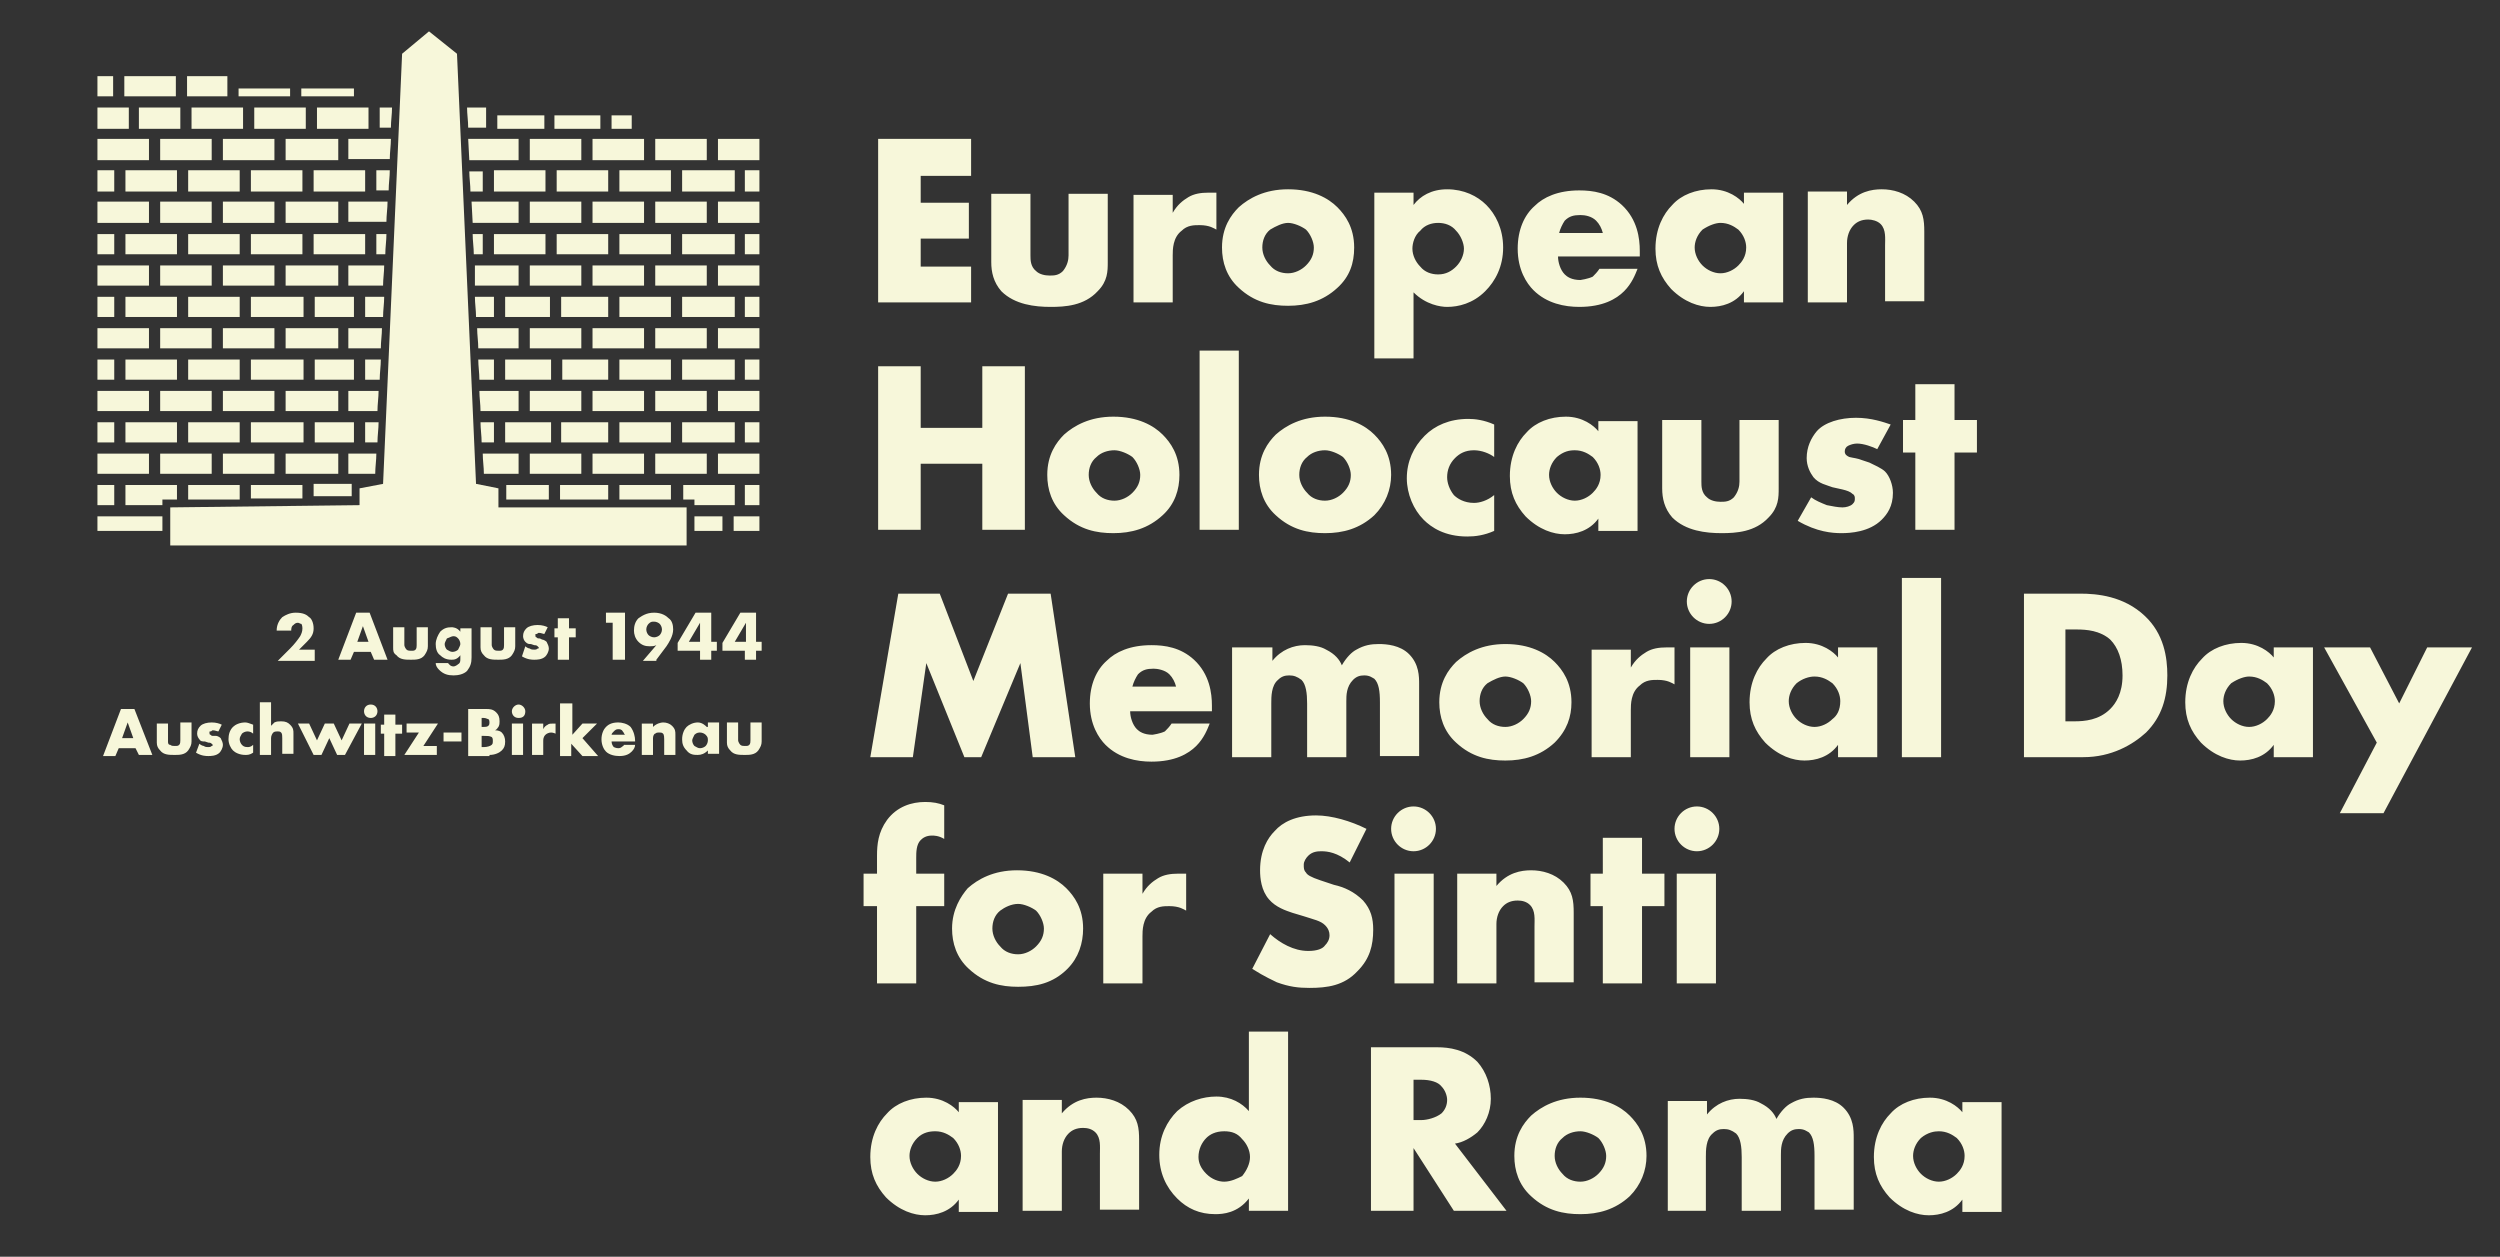 <svg xmlns="http://www.w3.org/2000/svg" xmlns:xlink="http://www.w3.org/1999/xlink" id="Ebene_1" x="0px" y="0px" viewBox="0 0 223.2 112.2" style="enable-background:new 0 0 223.2 112.2;" xml:space="preserve">
<rect x="0" y="0" width="223.2" height="112.2" fill="#333333" stroke="none"/>
<style type="text/css">
	.st0{fill:#F7F7DA;}
</style>
<g>
	<path class="st0" d="M85.6,99.3c-0.4-0.5-1.4-1.3-2.9-1.3c-1.4,0-2.7,0.5-3.5,1.4c-0.8,0.8-1.5,2.1-1.5,3.9c0,1.5,0.5,2.6,1.4,3.6   c1.2,1.2,2.5,1.6,3.5,1.6c1,0,2.2-0.3,3-1.4v1.1h3.5v-9.8h-3.5V99.3L85.6,99.3z M83.5,101c0.7,0,1.2,0.3,1.6,0.6   c0.5,0.5,0.7,1.1,0.7,1.6c0,0.8-0.4,1.3-0.7,1.6c-0.4,0.4-1,0.7-1.6,0.7c-0.6,0-1.2-0.3-1.6-0.7c-0.4-0.4-0.7-1-0.7-1.6   c0-0.5,0.2-1.1,0.7-1.6C82.4,101.1,83,101,83.5,101L83.5,101z M91.3,108.1h3.5v-5.3c0-0.6,0.2-1.2,0.6-1.6c0.3-0.3,0.7-0.5,1.3-0.5   c0.4,0,0.8,0.1,1.1,0.4c0.5,0.5,0.4,1.3,0.4,1.9v5h3.5v-6.2c0-1.1-0.1-1.9-0.9-2.7c-0.8-0.8-1.9-1.1-2.9-1.1   c-0.9,0-2.1,0.2-3.1,1.4v-1.2h-3.5V108.1L91.3,108.1z M115,92.1h-3.5v7.1c-0.6-0.7-1.6-1.3-2.9-1.3c-1.2,0-2.5,0.4-3.5,1.3   c-0.9,0.9-1.6,2.2-1.6,3.9c0,1.6,0.6,2.9,1.6,3.9c0.9,0.9,2,1.4,3.4,1.4c0.7,0,2-0.1,3-1.4v1.1h3.5V92.1L115,92.1z M109.3,105.5   c-0.5,0-1.1-0.2-1.6-0.7c-0.5-0.5-0.7-1-0.7-1.5c0-0.7,0.3-1.3,0.7-1.7c0.3-0.3,0.8-0.6,1.6-0.6c0.7,0,1.2,0.2,1.6,0.7   c0.4,0.4,0.7,1,0.7,1.6c0,0.6-0.3,1.2-0.7,1.7C110.5,105.2,109.9,105.5,109.3,105.5L109.3,105.5z M122.4,93.5v14.6h3.8v-5.6   l3.6,5.6h4.7l-4.6-6c0.7-0.1,1.4-0.5,2-1c0.7-0.7,1.2-1.8,1.2-3c0-1.2-0.4-2.4-1.2-3.3c-1.1-1.1-2.5-1.3-3.6-1.3H122.4L122.4,93.5z    M126.2,96.4h0.7c0.8,0,1.5,0.2,1.8,0.6c0.3,0.3,0.5,0.8,0.5,1.2c0,0.5-0.2,0.9-0.5,1.2c-0.5,0.4-1.3,0.6-1.8,0.6h-0.7V96.4   L126.2,96.4z M141.1,101c0.5,0,1.2,0.3,1.6,0.6c0.4,0.4,0.7,1.1,0.7,1.6c0,0.6-0.2,1.1-0.7,1.6c-0.4,0.4-1,0.7-1.6,0.7   c-0.6,0-1.2-0.2-1.6-0.7c-0.4-0.4-0.7-1-0.7-1.6c0-0.6,0.2-1.2,0.7-1.6C139.9,101.2,140.5,101,141.1,101L141.1,101z M147,103.2   c0-1.8-0.8-2.9-1.5-3.6c-0.8-0.8-2.2-1.6-4.4-1.6c-2.1,0-3.5,0.8-4.4,1.6c-0.7,0.7-1.5,1.8-1.5,3.6c0,1.3,0.4,2.6,1.5,3.6   c1.4,1.3,2.9,1.6,4.4,1.6c1.6,0,3.1-0.4,4.4-1.6C146.5,105.8,147,104.5,147,103.2L147,103.2z M148.8,108.1h3.5v-4.8   c0-0.6,0-1.6,0.6-2.1c0.3-0.3,0.6-0.4,1-0.4c0.4,0,0.7,0.1,1.1,0.4c0.4,0.4,0.5,1.2,0.5,2.1v4.8h3.5v-5c0-0.5,0-1.3,0.6-1.9   c0.3-0.3,0.6-0.4,1-0.4c0.5,0,0.7,0.2,0.9,0.3c0.4,0.4,0.5,1.1,0.5,2.1v4.8h3.5v-6.4c0-0.7,0-1.8-0.9-2.7c-0.8-0.8-2-0.9-2.7-0.9   c-0.7,0-1.3,0.1-2,0.5c-0.4,0.2-0.9,0.7-1.3,1.4c-0.2-0.5-0.6-1-1.4-1.4c-0.5-0.3-1.2-0.4-1.9-0.4c-1,0-2.1,0.4-2.9,1.4v-1.2h-3.5   V108.1L148.8,108.1z M175.2,99.3c-0.4-0.5-1.4-1.3-2.9-1.3c-1.4,0-2.7,0.5-3.5,1.4c-0.8,0.8-1.5,2.1-1.5,3.9c0,1.5,0.5,2.6,1.4,3.6   c1.2,1.2,2.5,1.6,3.5,1.6c1,0,2.2-0.3,3-1.4v1.1h3.5v-9.8h-3.5V99.3L175.2,99.3z M173.1,101c0.7,0,1.2,0.3,1.6,0.6   c0.5,0.5,0.7,1.1,0.7,1.6c0,0.8-0.4,1.3-0.7,1.6c-0.4,0.4-1,0.7-1.6,0.7c-0.6,0-1.2-0.3-1.6-0.7c-0.4-0.4-0.7-1-0.7-1.6   c0-0.5,0.2-1.1,0.7-1.6C172.1,101.1,172.7,101,173.1,101L173.1,101z"></path>
	<path class="st0" d="M84.3,80.9V78h-2.5v-1.4c0-0.5,0-1.2,0.4-1.6c0.2-0.2,0.5-0.4,1-0.4c0.2,0,0.6,0,1.1,0.3v-3   c-0.5-0.2-1-0.3-1.7-0.3c-1.2,0-2.5,0.4-3.4,1.6c-0.8,1.1-0.9,2.2-0.9,3.2V78h-1.2v2.9h1.2v6.9h3.5v-6.9H84.3L84.3,80.9z    M90.9,80.7c0.5,0,1.2,0.3,1.6,0.6c0.4,0.4,0.7,1.1,0.7,1.6c0,0.6-0.2,1.1-0.7,1.6c-0.4,0.4-1,0.7-1.6,0.7c-0.6,0-1.2-0.2-1.6-0.7   c-0.4-0.4-0.7-1-0.7-1.6c0-0.6,0.2-1.2,0.7-1.6C89.7,81,90.3,80.7,90.9,80.7L90.9,80.7z M96.7,82.9c0-1.8-0.8-2.9-1.5-3.6   c-0.8-0.8-2.2-1.6-4.4-1.6c-2.1,0-3.5,0.8-4.4,1.6C85.8,80,85,81.2,85,82.9c0,1.3,0.4,2.6,1.5,3.6c1.4,1.3,2.9,1.6,4.4,1.6   c1.6,0,3.1-0.3,4.4-1.6C96.3,85.5,96.7,84.2,96.7,82.9L96.7,82.9z M98.5,87.8h3.5v-4.2c0-0.5,0-1.6,0.8-2.2   c0.5-0.5,1.1-0.5,1.6-0.5c0.9,0,1.3,0.3,1.5,0.4v-3.3c-0.5,0-0.6,0-0.7,0c-0.7,0-1.3,0.1-1.8,0.4c-0.5,0.3-1,0.7-1.4,1.4V78h-3.5   V87.8L98.5,87.8z M111.8,86.5c1.1,0.7,2,1.1,2.2,1.2c1.1,0.4,1.9,0.5,2.9,0.5c1.6,0,3.1-0.2,4.3-1.5c1.1-1.1,1.4-2.3,1.4-3.7   c0-1-0.2-1.8-0.9-2.6c-0.8-0.8-1.7-1.2-2.6-1.4l-1.2-0.4c-0.9-0.3-1.2-0.5-1.3-0.7c-0.2-0.2-0.2-0.4-0.2-0.7c0-0.3,0.2-0.6,0.4-0.8   c0.4-0.4,0.9-0.4,1.2-0.4c0.5,0,1.4,0.1,2.5,1l1.5-3c-1.4-0.7-3.1-1.2-4.5-1.2c-1.8,0-3,0.6-3.7,1.4c-0.6,0.6-1.3,1.7-1.3,3.5   c0,0.7,0.1,1.8,0.8,2.6c0.6,0.7,1.5,1,2.1,1.2l1,0.3c0.9,0.3,1.5,0.4,1.9,0.8c0.3,0.3,0.4,0.6,0.4,0.9c0,0.4-0.2,0.7-0.4,0.9   c-0.2,0.3-0.7,0.5-1.5,0.5c-1.3,0-2.5-0.7-3.4-1.5L111.8,86.5L111.8,86.5z M124.5,78v9.8h3.5V78H124.5L124.5,78z M124.2,74   c0,1.1,0.9,2,2,2c1.1,0,2-0.9,2-2s-0.9-2-2-2C125.1,72,124.2,72.9,124.2,74L124.2,74z M130.1,87.8h3.5v-5.3c0-0.6,0.2-1.2,0.6-1.6   c0.3-0.3,0.7-0.5,1.3-0.5c0.4,0,0.8,0.1,1.1,0.4c0.5,0.5,0.4,1.3,0.4,1.9v5h3.5v-6.2c0-1.1-0.1-1.9-0.9-2.7   c-0.8-0.8-1.9-1.1-2.9-1.1c-0.9,0-2.1,0.2-3.1,1.4V78h-3.5V87.8L130.1,87.8z M148.6,80.9V78h-2v-3.2h-3.5V78H142v2.9h1.1v6.9h3.5   v-6.9H148.6L148.6,80.9z M149.7,78v9.8h3.5V78H149.7L149.7,78z M149.5,74c0,1.1,0.9,2,2,2c1.1,0,2-0.9,2-2s-0.9-2-2-2   C150.4,72,149.5,72.9,149.5,74L149.5,74z"></path>
	<path class="st0" d="M81.5,67.6l1.2-8.4l3.4,8.4h1.5l3.5-8.4l1.1,8.4H96L93.8,53H90l-3.1,7.8l-3-7.8h-3.7l-2.5,14.6H81.5L81.5,67.6   z M108.2,63c0-1.1-0.2-2.8-1.6-4.1c-1.2-1.1-2.6-1.3-3.8-1.3c-1.9,0-3.2,0.6-4,1.4c-0.9,0.8-1.5,2.1-1.5,3.8c0,1.9,0.8,3.1,1.4,3.7   c1.2,1.2,2.8,1.5,4.1,1.5c2.1,0,3.3-0.7,4-1.4c0.7-0.7,1-1.5,1.2-2h-3.4c-0.2,0.3-0.4,0.5-0.6,0.7c-0.4,0.2-1.1,0.3-1.1,0.3   c-0.8,0-1.2-0.3-1.4-0.5c-0.4-0.4-0.6-1.1-0.6-1.6h7.3V63L108.2,63z M101.1,61.3c0.1-0.4,0.3-0.8,0.5-1.1c0.4-0.4,0.8-0.5,1.4-0.5   c0.3,0,1,0.1,1.4,0.5c0.3,0.3,0.5,0.7,0.6,1.1H101.1L101.1,61.3z M110,67.6h3.5v-4.8c0-0.6,0-1.6,0.6-2.1c0.3-0.3,0.6-0.4,1-0.4   c0.4,0,0.7,0.1,1.1,0.4c0.4,0.4,0.5,1.2,0.5,2.1v4.8h3.5v-5c0-0.5,0-1.3,0.6-1.9c0.3-0.3,0.6-0.4,1-0.4c0.5,0,0.7,0.2,0.9,0.3   c0.4,0.4,0.5,1.1,0.5,2.1v4.8h3.5v-6.4c0-0.7,0-1.8-0.9-2.7c-0.8-0.8-2-0.9-2.7-0.9c-0.7,0-1.3,0.1-2,0.5c-0.4,0.2-0.9,0.7-1.3,1.4   c-0.2-0.5-0.6-1-1.4-1.4c-0.5-0.3-1.2-0.4-1.9-0.4c-1,0-2.1,0.4-2.9,1.4v-1.2H110V67.6L110,67.6z M134.4,60.4   c0.5,0,1.2,0.3,1.6,0.6c0.4,0.4,0.7,1.1,0.7,1.6c0,0.6-0.2,1.1-0.7,1.6c-0.4,0.4-1,0.7-1.6,0.7c-0.6,0-1.2-0.2-1.6-0.7   c-0.4-0.4-0.7-1-0.7-1.6c0-0.6,0.2-1.2,0.7-1.6C133.3,60.7,133.9,60.4,134.4,60.4L134.4,60.4z M140.3,62.7c0-1.8-0.8-2.9-1.5-3.6   c-0.8-0.8-2.2-1.6-4.4-1.6c-2.1,0-3.5,0.8-4.4,1.6c-0.7,0.7-1.5,1.8-1.5,3.6c0,1.3,0.4,2.6,1.5,3.6c1.4,1.3,2.9,1.6,4.4,1.6   c1.6,0,3.1-0.4,4.4-1.6C139.9,65.2,140.3,64,140.3,62.7L140.3,62.7z M142.1,67.6h3.5v-4.2c0-0.5,0-1.6,0.8-2.2   c0.5-0.5,1.1-0.5,1.6-0.5c0.9,0,1.3,0.3,1.5,0.4v-3.3c-0.5,0-0.6,0-0.7,0c-0.7,0-1.3,0.1-1.8,0.4c-0.5,0.3-1,0.7-1.4,1.4v-1.6h-3.5   V67.6L142.1,67.6z M150.9,57.8v9.8h3.5v-9.8H150.9L150.9,57.8z M150.6,53.7c0,1.1,0.9,2,2,2c1.1,0,2-0.9,2-2c0-1.1-0.9-2-2-2   C151.5,51.7,150.6,52.6,150.6,53.7L150.6,53.7z M164.1,58.7c-0.4-0.5-1.4-1.3-2.9-1.3c-1.4,0-2.7,0.5-3.5,1.4   c-0.8,0.8-1.5,2.1-1.5,3.9c0,1.5,0.5,2.6,1.4,3.6c1.2,1.2,2.5,1.6,3.5,1.6c1,0,2.2-0.3,3-1.4v1.1h3.5v-9.8h-3.5V58.7L164.1,58.7z    M162,60.4c0.7,0,1.2,0.3,1.6,0.6c0.5,0.5,0.7,1.1,0.7,1.6c0,0.8-0.3,1.3-0.7,1.6c-0.4,0.4-1,0.7-1.6,0.7c-0.6,0-1.2-0.3-1.6-0.7   c-0.4-0.4-0.7-1-0.7-1.6c0-0.5,0.2-1.1,0.7-1.6C160.9,60.6,161.5,60.4,162,60.4L162,60.4z M169.8,51.6v16h3.5v-16H169.8L169.8,51.6   z M186,67.6c2.5,0,4.4-1.1,5.6-2.2c1.4-1.4,1.9-3.1,1.9-5.1c0-1.6-0.3-3.7-2-5.3c-1.9-1.8-4.3-2-5.8-2h-5v14.6H186L186,67.6z    M184.5,56.2h0.9c0.9,0,2.1,0.1,3,0.9c0.7,0.7,1.1,1.8,1.1,3.2c0,1.6-0.6,2.5-1.1,3c-1,1-2.3,1.1-3.2,1.1h-0.8V56.2L184.5,56.2z    M203,58.7c-0.4-0.5-1.4-1.3-2.9-1.3c-1.4,0-2.7,0.5-3.5,1.4c-0.8,0.8-1.5,2.1-1.5,3.9c0,1.5,0.5,2.6,1.4,3.6   c1.2,1.2,2.5,1.6,3.5,1.6c1,0,2.2-0.3,3-1.4v1.1h3.5v-9.8H203V58.7L203,58.7z M200.8,60.4c0.7,0,1.2,0.3,1.6,0.6   c0.5,0.5,0.7,1.1,0.7,1.6c0,0.8-0.4,1.3-0.7,1.6c-0.4,0.4-1,0.7-1.6,0.7c-0.6,0-1.2-0.3-1.6-0.7c-0.4-0.4-0.7-1-0.7-1.6   c0-0.5,0.2-1.1,0.7-1.6C199.8,60.6,200.4,60.4,200.8,60.4L200.8,60.4z M208.9,72.6h3.9l7.9-14.8h-4l-2.5,5l-2.6-5h-4.1l4.7,8.5   L208.9,72.6L208.9,72.6z"></path>
	<path class="st0" d="M82.2,32.7h-3.8v14.6h3.8v-5.9h5.5v5.9h3.8V32.7h-3.8v5.5h-5.5V32.7L82.2,32.7z M99.5,40.2   c0.5,0,1.2,0.3,1.6,0.6c0.4,0.4,0.7,1.1,0.7,1.6c0,0.6-0.2,1.1-0.7,1.6c-0.4,0.4-1,0.7-1.6,0.7c-0.6,0-1.2-0.2-1.6-0.7   c-0.4-0.4-0.7-1-0.7-1.6c0-0.6,0.2-1.2,0.7-1.6C98.3,40.4,98.9,40.2,99.5,40.2L99.5,40.2z M105.3,42.4c0-1.8-0.8-2.9-1.5-3.6   c-0.8-0.8-2.2-1.6-4.4-1.6c-2.1,0-3.5,0.8-4.4,1.6c-0.7,0.7-1.5,1.8-1.5,3.6c0,1.3,0.4,2.6,1.5,3.6c1.4,1.3,2.9,1.6,4.4,1.6   c1.6,0,3.1-0.4,4.4-1.6C104.9,45,105.3,43.7,105.3,42.4L105.3,42.4z M107.1,31.3v16h3.5v-16H107.1L107.1,31.3z M118.3,40.2   c0.5,0,1.2,0.3,1.6,0.6c0.4,0.4,0.7,1.1,0.7,1.6c0,0.6-0.2,1.1-0.7,1.6c-0.4,0.4-1,0.7-1.6,0.7c-0.6,0-1.2-0.2-1.6-0.7   c-0.4-0.4-0.7-1-0.7-1.6c0-0.6,0.2-1.2,0.7-1.6C117.1,40.4,117.7,40.2,118.3,40.2L118.3,40.2z M124.2,42.4c0-1.8-0.8-2.9-1.5-3.6   c-0.8-0.8-2.2-1.6-4.4-1.6c-2.1,0-3.5,0.8-4.4,1.6c-0.7,0.7-1.5,1.8-1.5,3.6c0,1.3,0.4,2.6,1.5,3.6c1.4,1.3,2.9,1.6,4.4,1.6   c1.6,0,3.1-0.4,4.4-1.6C123.7,45,124.2,43.7,124.2,42.4L124.2,42.4z M133.4,44.2c-0.6,0.5-1.3,0.7-1.8,0.7c-0.9,0-1.5-0.4-1.8-0.7   c-0.4-0.5-0.6-1.1-0.6-1.6c0-0.6,0.2-1.2,0.7-1.7c0.4-0.4,0.9-0.7,1.7-0.7c0.7,0,1.4,0.3,1.8,0.6v-2.9c-0.9-0.4-1.7-0.5-2.3-0.5   c-1.7,0-3,0.6-3.9,1.5c-1,1-1.6,2.3-1.6,3.8c0,1.4,0.6,2.8,1.5,3.7c0.7,0.7,1.9,1.5,3.9,1.5c0.7,0,1.5-0.1,2.4-0.5V44.2L133.4,44.2   z M142.7,38.5c-0.4-0.5-1.4-1.3-2.9-1.3c-1.4,0-2.7,0.5-3.5,1.4c-0.8,0.8-1.5,2.1-1.5,3.9c0,1.5,0.5,2.6,1.4,3.6   c1.2,1.2,2.5,1.6,3.5,1.6c1,0,2.2-0.3,3-1.4v1.1h3.5v-9.8h-3.5V38.5L142.7,38.5z M140.6,40.2c0.7,0,1.2,0.3,1.6,0.6   c0.5,0.5,0.7,1.1,0.7,1.6c0,0.8-0.4,1.3-0.7,1.6c-0.4,0.4-1,0.7-1.6,0.7c-0.6,0-1.2-0.3-1.6-0.7c-0.4-0.4-0.7-1-0.7-1.6   c0-0.5,0.2-1.1,0.7-1.6C139.6,40.3,140.1,40.2,140.6,40.2L140.6,40.2z M148.4,37.5v6.1c0,0.9,0.2,1.8,0.9,2.6   c1.2,1.2,3,1.4,4.4,1.4c1.3,0,3-0.1,4.2-1.4c0.9-0.9,0.9-1.8,0.9-2.6v-6.1h-3.5V43c0,0.4-0.1,0.9-0.5,1.4c-0.4,0.4-0.8,0.4-1.2,0.4   c-0.4,0-0.9-0.1-1.2-0.4c-0.5-0.4-0.5-1-0.5-1.4v-5.5H148.4L148.4,37.5z M160.5,46.5c1.7,1,3.1,1.1,3.9,1.1c0.8,0,2.5-0.1,3.6-1.2   c0.5-0.5,1-1.2,1-2.4c0-0.7-0.3-1.5-0.7-1.9c-0.3-0.3-1-0.6-1.4-0.8l-0.6-0.2c-0.5-0.2-0.8-0.2-1.2-0.3c-0.2-0.1-0.4-0.2-0.4-0.5   c0-0.2,0.1-0.4,0.3-0.5c0.2-0.1,0.5-0.2,0.8-0.2c0.6,0,1.4,0.3,1.8,0.5l1.2-2.2c-0.6-0.2-1.7-0.6-3.1-0.6c-1.4,0-2.8,0.4-3.5,1.2   c-0.5,0.6-0.9,1.4-0.9,2.4c0,0.7,0.3,1.3,0.6,1.7c0.5,0.6,1.2,0.7,1.7,0.9l0.9,0.2c0.4,0.1,0.7,0.2,0.9,0.4   c0.2,0.1,0.2,0.3,0.2,0.4c0,0.2,0,0.3-0.2,0.5c-0.2,0.2-0.6,0.3-0.9,0.3c-0.4,0-0.9-0.1-1.4-0.2c-0.5-0.2-1-0.4-1.4-0.7L160.5,46.5   L160.5,46.5z M176.5,40.4v-2.9h-2v-3.2H171v3.2h-1.1v2.9h1.1v6.9h3.5v-6.9H176.5L176.5,40.4z"></path>
	<path class="st0" d="M86.7,12.4h-8.3V27h8.3v-3.2h-4.5v-2.5h4.3v-3.2h-4.3v-2.4h4.5V12.4L86.7,12.4z M88.5,17.3v6.1   c0,0.9,0.2,1.8,0.9,2.6c1.2,1.2,3,1.4,4.4,1.4c1.3,0,3-0.1,4.2-1.4c0.9-0.9,0.9-1.8,0.9-2.6v-6.1h-3.5v5.5c0,0.4-0.1,0.9-0.5,1.4   c-0.4,0.4-0.8,0.4-1.2,0.4c-0.4,0-0.9-0.1-1.2-0.4c-0.5-0.4-0.5-1-0.5-1.4v-5.5H88.5L88.5,17.3z M101.2,27h3.5v-4.2   c0-0.5,0-1.6,0.8-2.2c0.5-0.5,1.1-0.5,1.6-0.5c0.9,0,1.3,0.3,1.5,0.4v-3.3c-0.5,0-0.6,0-0.7,0c-0.7,0-1.3,0.1-1.8,0.4   c-0.5,0.3-1,0.7-1.4,1.4v-1.6h-3.5V27L101.2,27z M115,19.9c0.5,0,1.2,0.3,1.6,0.6c0.4,0.4,0.7,1.1,0.7,1.6c0,0.6-0.2,1.1-0.7,1.6   c-0.4,0.4-1,0.7-1.6,0.7c-0.6,0-1.2-0.2-1.6-0.7c-0.4-0.4-0.7-1-0.7-1.6c0-0.6,0.2-1.2,0.7-1.6C113.9,20.2,114.5,19.9,115,19.9   L115,19.9z M120.9,22.1c0-1.8-0.8-2.9-1.5-3.6c-0.8-0.8-2.2-1.6-4.4-1.6c-2.1,0-3.5,0.8-4.4,1.6c-0.7,0.7-1.5,1.8-1.5,3.6   c0,1.3,0.4,2.6,1.5,3.6c1.4,1.3,2.9,1.6,4.4,1.6c1.6,0,3.1-0.4,4.4-1.6C120.5,24.7,120.9,23.5,120.9,22.1L120.9,22.1z M126.2,26.1   c1.1,1.1,2.4,1.3,3,1.3c1,0,2.3-0.3,3.4-1.4c0.9-0.9,1.6-2.2,1.6-3.9c0-1.7-0.7-3-1.5-3.8c-0.8-0.8-2-1.4-3.5-1.4   c-1.4,0-2.4,0.6-3,1.4v-1.1h-3.5v14.8h3.5V26.1L126.2,26.1z M128.4,19.9c0.6,0,1.2,0.2,1.6,0.7c0.4,0.4,0.7,1.1,0.7,1.6   c0,0.6-0.3,1.2-0.7,1.6c-0.4,0.4-0.9,0.7-1.6,0.7c-0.6,0-1.2-0.2-1.6-0.7c-0.4-0.4-0.7-1-0.7-1.6c0-0.5,0.2-1.2,0.7-1.6   C127.2,20.1,127.8,19.9,128.4,19.9L128.4,19.9z M146.4,22.4c0-1.1-0.2-2.8-1.6-4.1c-1.2-1.1-2.6-1.3-3.8-1.3c-1.9,0-3.2,0.6-4,1.4   c-0.9,0.8-1.5,2.1-1.5,3.8c0,1.9,0.8,3.1,1.4,3.7c1.2,1.2,2.8,1.5,4.1,1.5c2.1,0,3.3-0.7,4-1.4c0.7-0.7,1-1.5,1.2-2h-3.4   c-0.2,0.3-0.4,0.5-0.6,0.7c-0.4,0.2-1.1,0.3-1.1,0.3c-0.8,0-1.2-0.3-1.4-0.5c-0.4-0.4-0.6-1.1-0.6-1.6h7.3V22.4L146.4,22.4z    M139.2,20.8c0.1-0.4,0.3-0.8,0.5-1.1c0.4-0.4,0.8-0.5,1.4-0.5c0.4,0,1,0.1,1.4,0.5c0.3,0.3,0.5,0.7,0.6,1.1H139.2L139.2,20.8z    M155.7,18.2c-0.4-0.5-1.4-1.3-2.9-1.3c-1.4,0-2.7,0.5-3.5,1.4c-0.8,0.8-1.5,2.1-1.5,3.9c0,1.5,0.5,2.6,1.4,3.6   c1.2,1.2,2.5,1.6,3.5,1.6c1,0,2.2-0.3,3-1.4V27h3.5v-9.8h-3.5V18.2L155.7,18.2z M153.6,19.9c0.7,0,1.2,0.3,1.6,0.6   c0.5,0.5,0.7,1.1,0.7,1.6c0,0.8-0.4,1.3-0.7,1.6c-0.4,0.4-1,0.7-1.6,0.7c-0.6,0-1.2-0.3-1.6-0.7c-0.4-0.4-0.7-1-0.7-1.6   c0-0.5,0.2-1.1,0.7-1.6C152.6,20.1,153.2,19.9,153.6,19.9L153.6,19.9z M161.4,27h3.5v-5.3c0-0.6,0.2-1.2,0.6-1.6   c0.3-0.3,0.7-0.5,1.3-0.5c0.3,0,0.8,0.1,1.1,0.4c0.5,0.5,0.4,1.3,0.4,1.9v5h3.5v-6.2c0-1.1-0.1-1.9-0.9-2.7   c-0.8-0.8-1.9-1.1-2.9-1.1c-0.9,0-2.1,0.2-3.1,1.4v-1.2h-3.5V27L161.4,27z"></path>
	<polygon class="st0" points="15.2,48.7 61.3,48.7 61.3,45.3 44.5,45.3 44.5,43.6 42.5,43.2 40.8,4.8 38.3,2.8 35.9,4.8 34.2,43.2    32.1,43.6 32.1,45.1 15.2,45.3 15.2,48.7  "></polygon>
	<polygon class="st0" points="19.9,25.5 24.5,25.5 24.5,23.7 19.9,23.7 19.9,25.5  "></polygon>
	<polygon class="st0" points="21.4,20.9 16.8,20.9 16.8,22.7 21.4,22.7 21.4,20.9  "></polygon>
	<polygon class="st0" points="25.5,19.9 30.2,19.9 30.2,18 25.5,18 25.5,19.9  "></polygon>
	<polygon class="st0" points="21.4,26.5 16.8,26.5 16.8,28.3 21.4,28.3 21.4,26.5  "></polygon>
	<polygon class="st0" points="27,15.2 22.4,15.2 22.4,17.1 27,17.1 27,15.2  "></polygon>
	<polygon class="st0" points="19.9,31.1 24.5,31.1 24.5,29.3 19.9,29.3 19.9,31.1  "></polygon>
	<polygon class="st0" points="27.1,37.7 22.4,37.7 22.4,39.5 27.1,39.5 27.1,37.7  "></polygon>
	<polygon class="st0" points="32.6,15.2 28,15.2 28,17.1 32.6,17.1 32.6,15.2  "></polygon>
	<polygon class="st0" points="21.4,32.1 16.8,32.1 16.8,33.9 21.4,33.9 21.4,32.1  "></polygon>
	<path class="st0" d="M43.1,17.1v-1.8h-1.2c0,0.6,0.1,1.2,0.1,1.8H43.1L43.1,17.1z"></path>
	<polygon class="st0" points="48.7,15.2 44.1,15.2 44.1,17.1 48.7,17.1 48.7,15.2  "></polygon>
	<polygon class="st0" points="49.7,17.1 54.3,17.1 54.3,15.2 49.7,15.2 49.7,17.1  "></polygon>
	<path class="st0" d="M31.1,18v1.8h3.4c0-0.6,0.1-1.2,0.1-1.8H31.1L31.1,18z"></path>
	<polygon class="st0" points="51.9,18 47.3,18 47.3,19.9 51.9,19.9 51.9,18  "></polygon>
	<polygon class="st0" points="47.3,14.3 51.9,14.3 51.9,12.4 47.3,12.4 47.3,14.3  "></polygon>
	<path class="st0" d="M33.6,15.2v1.8h1.1c0-0.6,0.1-1.2,0.1-1.8H33.6L33.6,15.2z"></path>
	<polygon class="st0" points="25.5,36.7 30.2,36.7 30.2,34.9 25.5,34.9 25.5,36.7  "></polygon>
	<polygon class="st0" points="42.2,19.9 46.3,19.9 46.3,18 42.1,18 42.2,19.9  "></polygon>
	<polygon class="st0" points="52.9,19.9 57.5,19.9 57.5,18 52.9,18 52.9,19.9  "></polygon>
	<polygon class="st0" points="59.9,20.9 55.3,20.9 55.3,22.7 59.9,22.7 59.9,20.9  "></polygon>
	<polygon class="st0" points="31.6,37.7 28.1,37.7 28.1,39.5 31.6,39.5 31.6,37.7  "></polygon>
	<polygon class="st0" points="59.9,26.5 55.3,26.5 55.3,28.3 59.9,28.3 59.9,26.5  "></polygon>
	<polygon class="st0" points="52.9,25.5 57.5,25.5 57.5,23.7 52.9,23.7 52.9,25.5  "></polygon>
	<polygon class="st0" points="59.9,15.2 55.3,15.2 55.3,17.1 59.9,17.1 59.9,15.2  "></polygon>
	<polygon class="st0" points="53.6,10.3 49.5,10.3 49.5,11.5 53.6,11.5 53.6,10.3  "></polygon>
	<polygon class="st0" points="48.6,10.3 44.4,10.3 44.4,11.5 48.6,11.5 48.6,10.3  "></polygon>
	<polygon class="st0" points="46.3,12.4 41.8,12.4 41.9,14.3 46.3,14.3 46.3,12.4  "></polygon>
	<polygon class="st0" points="52.9,14.3 57.5,14.3 57.5,12.4 52.9,12.4 52.9,14.3  "></polygon>
	<polygon class="st0" points="52.9,31.1 57.5,31.1 57.5,29.3 52.9,29.3 52.9,31.1  "></polygon>
	<polygon class="st0" points="54.3,20.9 49.7,20.9 49.7,22.7 54.3,22.7 54.3,20.9  "></polygon>
	<path class="st0" d="M32.6,37.7v1.8h1.1c0-0.6,0.1-1.2,0.1-1.8H32.6L32.6,37.7z"></path>
	<path class="st0" d="M44.1,39.5v-1.8h-1.2c0,0.6,0.1,1.2,0.1,1.8H44.1L44.1,39.5z"></path>
	<path class="st0" d="M31.1,34.9v1.8h2.6c0-0.6,0.1-1.2,0.1-1.8H31.1L31.1,34.9z"></path>
	<polygon class="st0" points="54.3,37.7 50.1,37.7 50.1,39.5 54.3,39.5 54.3,37.7  "></polygon>
	<path class="st0" d="M46.3,36.7v-1.8h-3.5c0,0.6,0.1,1.2,0.1,1.8H46.3L46.3,36.7z"></path>
	<polygon class="st0" points="51.9,34.9 47.3,34.9 47.3,36.7 51.9,36.7 51.9,34.9  "></polygon>
	<polygon class="st0" points="59.9,32.1 55.3,32.1 55.3,33.9 59.9,33.9 59.9,32.1  "></polygon>
	<polygon class="st0" points="45.1,39.5 49.2,39.5 49.2,37.7 45.1,37.7 45.1,39.5  "></polygon>
	<polygon class="st0" points="25.5,25.5 30.2,25.5 30.2,23.7 25.5,23.7 25.5,25.5  "></polygon>
	<polygon class="st0" points="59.9,37.7 55.3,37.7 55.3,39.5 59.9,39.5 59.9,37.7  "></polygon>
	<polygon class="st0" points="21.4,15.2 16.8,15.2 16.8,17.1 21.4,17.1 21.4,15.2  "></polygon>
	<polygon class="st0" points="24.5,34.9 19.9,34.9 19.9,36.7 24.5,36.7 24.5,34.9  "></polygon>
	<polygon class="st0" points="21.4,37.7 16.8,37.7 16.8,39.5 21.4,39.5 21.4,37.7  "></polygon>
	<polygon class="st0" points="51.9,29.3 47.3,29.3 47.3,31.1 51.9,31.1 51.9,29.3  "></polygon>
	<polygon class="st0" points="19.9,19.9 24.5,19.9 24.5,18 19.9,18 19.9,19.9  "></polygon>
	<polygon class="st0" points="54.3,32.1 50.2,32.1 50.2,33.9 54.3,33.9 54.3,32.1  "></polygon>
	<path class="st0" d="M43.4,11.5V9.6h-1.7c0,0.6,0.1,1.2,0.1,1.8H43.4L43.4,11.5z"></path>
	<polygon class="st0" points="27.1,32.1 22.4,32.1 22.4,33.9 27.1,33.9 27.1,32.1  "></polygon>
	<polygon class="st0" points="27,20.9 22.4,20.9 22.4,22.7 27,22.7 27,20.9  "></polygon>
	<polygon class="st0" points="25.5,31.1 30.2,31.1 30.2,29.3 25.5,29.3 25.5,31.1  "></polygon>
	<polygon class="st0" points="62,47.4 64.5,47.4 64.5,46.1 62,46.1 62,47.4  "></polygon>
	<polygon class="st0" points="13.3,40.5 8.7,40.5 8.7,42.3 13.3,42.3 13.3,40.5  "></polygon>
	<polygon class="st0" points="66.5,45.1 67.8,45.1 67.8,43.3 66.5,43.3 66.5,45.1  "></polygon>
	<polygon class="st0" points="64.1,42.3 67.8,42.3 67.8,40.5 64.1,40.5 64.1,42.3  "></polygon>
	<polygon class="st0" points="16.1,9.6 12.4,9.6 12.4,11.5 16.1,11.5 16.1,9.6  "></polygon>
	<polygon class="st0" points="56.4,10.3 54.6,10.3 54.6,11.5 56.4,11.5 56.4,10.3  "></polygon>
	<polygon class="st0" points="15.7,6.8 11.1,6.8 11.1,8.6 15.7,8.6 15.7,6.8  "></polygon>
	<polygon class="st0" points="10.2,43.3 8.7,43.3 8.7,45.1 10.2,45.1 10.2,43.3  "></polygon>
	<polygon class="st0" points="57.5,34.9 52.9,34.9 52.9,36.7 57.5,36.7 57.5,34.9  "></polygon>
	<polygon class="st0" points="54.3,26.5 50.1,26.5 50.1,28.3 54.3,28.3 54.3,26.5  "></polygon>
	<path class="st0" d="M32.6,32.1v1.8h1.3c0-0.6,0.1-1.2,0.1-1.8H32.6L32.6,32.1z"></path>
	<path class="st0" d="M31.1,29.3v1.8H34c0-0.6,0.1-1.2,0.1-1.8H31.1L31.1,29.3z"></path>
	<polygon class="st0" points="31.6,32.1 28.1,32.1 28.1,33.9 31.6,33.9 31.6,32.1  "></polygon>
	<polygon class="st0" points="27.1,26.5 22.4,26.5 22.4,28.3 27.1,28.3 27.1,26.5  "></polygon>
	<polygon class="st0" points="51.9,23.7 47.3,23.7 47.3,25.5 51.9,25.5 51.9,23.7  "></polygon>
	<path class="st0" d="M46.3,31.1v-1.8h-3.7c0,0.6,0.1,1.2,0.1,1.8H46.3L46.3,31.1z"></path>
	<path class="st0" d="M46.3,25.5v-1.8h-3.9v0.9c0,0.3,0,0.6,0,0.9H46.3L46.3,25.5z"></path>
	<path class="st0" d="M44.1,33.9v-1.8h-1.4c0,0.6,0.1,1.2,0.1,1.8H44.1L44.1,33.9z"></path>
	<polygon class="st0" points="32.6,20.9 28,20.9 28,22.7 32.6,22.7 32.6,20.9  "></polygon>
	<path class="st0" d="M43.1,22.7v-1.8h-0.9c0,0.6,0.1,1.2,0.1,1.8H43.1L43.1,22.7z"></path>
	<polygon class="st0" points="45.1,28.3 49.1,28.3 49.1,26.5 45.1,26.5 45.1,28.3  "></polygon>
	<path class="st0" d="M44.1,28.3v-1.8h-1.7c0,0.6,0.1,1.2,0.1,1.8H44.1L44.1,28.3z"></path>
	<polygon class="st0" points="48.7,20.9 44.1,20.9 44.1,22.7 48.7,22.7 48.7,20.9  "></polygon>
	<polygon class="st0" points="31.6,26.5 28.1,26.5 28.1,28.3 31.6,28.3 31.6,26.5  "></polygon>
	<path class="st0" d="M33.6,20.9v1.8h0.8c0-0.6,0.1-1.2,0.1-1.8H33.6L33.6,20.9z"></path>
	<path class="st0" d="M31.1,23.7v1.8h3.1c0-0.6,0.1-1.2,0.1-1.8H31.1L31.1,23.7z"></path>
	<path class="st0" d="M32.6,26.5v1.8h1.6c0-0.6,0.1-1.2,0.1-1.8H32.6L32.6,26.5z"></path>
	<polygon class="st0" points="45.1,33.9 49.2,33.9 49.2,32.1 45.1,32.1 45.1,33.9  "></polygon>
	<polygon class="st0" points="13.3,23.7 8.7,23.7 8.7,25.5 13.3,25.5 13.3,23.7  "></polygon>
	<polygon class="st0" points="10.2,26.5 8.7,26.5 8.7,28.3 10.2,28.3 10.2,26.5  "></polygon>
	<polygon class="st0" points="13.3,18 8.7,18 8.7,19.9 13.3,19.9 13.3,18  "></polygon>
	<polygon class="st0" points="10.2,20.9 8.7,20.9 8.7,22.7 10.2,22.7 10.2,20.9  "></polygon>
	<polygon class="st0" points="13.3,29.3 8.7,29.3 8.7,31.1 13.3,31.1 13.3,29.3  "></polygon>
	<path class="st0" d="M15.2,44.6c0.2,0,0.4,0,0.6,0v-1.3h-4.6v1.8h3.3v-0.5L15.2,44.6L15.2,44.6z"></path>
	<polygon class="st0" points="10.2,15.2 8.7,15.2 8.7,17.1 10.2,17.1 10.2,15.2  "></polygon>
	<polygon class="st0" points="10.2,37.7 8.7,37.7 8.7,39.5 10.2,39.5 10.2,37.7  "></polygon>
	<polygon class="st0" points="13.3,34.9 8.7,34.9 8.7,36.7 13.3,36.7 13.3,34.9  "></polygon>
	<polygon class="st0" points="10.2,32.1 8.7,32.1 8.7,33.9 10.2,33.9 10.2,32.1  "></polygon>
	<polygon class="st0" points="11.5,9.6 8.7,9.6 8.7,11.5 11.5,11.5 11.5,9.6  "></polygon>
	<polygon class="st0" points="63.1,12.4 58.5,12.4 58.5,14.3 63.1,14.3 63.1,12.4  "></polygon>
	<polygon class="st0" points="58.5,19.9 63.1,19.9 63.1,18 58.5,18 58.5,19.9  "></polygon>
	<polygon class="st0" points="65.6,15.2 60.9,15.2 60.9,17.1 65.6,17.1 65.6,15.2  "></polygon>
	<polygon class="st0" points="65.6,20.9 60.9,20.9 60.9,22.7 65.6,22.7 65.6,20.9  "></polygon>
	<polygon class="st0" points="25.9,7.9 21.3,7.9 21.3,8.6 25.9,8.6 25.9,7.9  "></polygon>
	<polygon class="st0" points="31.6,7.9 26.9,7.9 26.9,8.6 31.6,8.6 31.6,7.9  "></polygon>
	<polygon class="st0" points="10.1,6.8 8.7,6.8 8.7,8.6 10.1,8.6 10.1,6.8  "></polygon>
	<polygon class="st0" points="13.3,12.4 8.7,12.4 8.7,14.3 13.3,14.3 13.3,12.4  "></polygon>
	<polygon class="st0" points="64.1,25.5 67.8,25.5 67.8,23.7 64.1,23.7 64.1,25.5  "></polygon>
	<polygon class="st0" points="66.5,22.7 67.8,22.7 67.8,20.9 66.5,20.9 66.5,22.7  "></polygon>
	<polygon class="st0" points="64.1,19.9 67.8,19.9 67.8,18 64.1,18 64.1,19.9  "></polygon>
	<polygon class="st0" points="66.5,33.9 67.8,33.9 67.8,32.1 66.5,32.1 66.5,33.9  "></polygon>
	<polygon class="st0" points="66.5,28.3 67.8,28.3 67.8,26.5 66.5,26.5 66.5,28.3  "></polygon>
	<polygon class="st0" points="8.7,46.1 8.7,47.4 14.5,47.4 14.5,46.1 8.7,46.1  "></polygon>
	<polygon class="st0" points="65.5,47.4 67.8,47.4 67.8,46.1 65.5,46.1 65.5,47.4  "></polygon>
	<polygon class="st0" points="64.1,12.4 64.1,14.3 67.8,14.3 67.8,12.4 64.1,12.4  "></polygon>
	<polygon class="st0" points="66.5,17.1 67.8,17.1 67.8,15.2 66.5,15.2 66.5,17.1  "></polygon>
	<polygon class="st0" points="64.1,31.1 67.8,31.1 67.8,29.3 64.1,29.3 64.1,31.1  "></polygon>
	<polygon class="st0" points="58.5,25.5 63.1,25.5 63.1,23.7 58.5,23.7 58.5,25.5  "></polygon>
	<polygon class="st0" points="64.1,36.7 67.8,36.7 67.8,34.9 64.1,34.9 64.1,36.7  "></polygon>
	<polygon class="st0" points="66.5,39.5 67.8,39.5 67.8,37.7 66.5,37.7 66.5,39.5  "></polygon>
	<path class="st0" d="M62,44.6v0.5h3.6v-1.8h-4.6v1.3c0.1,0,0.2,0,0.3,0L62,44.6L62,44.6z"></path>
	<polygon class="st0" points="30.2,40.5 25.5,40.5 25.5,42.3 30.2,42.3 30.2,40.5  "></polygon>
	<polygon class="st0" points="11.2,28.3 15.8,28.3 15.8,26.5 11.2,26.5 11.2,28.3  "></polygon>
	<polygon class="st0" points="18.9,23.7 14.3,23.7 14.3,25.5 18.9,25.5 18.9,23.7  "></polygon>
	<polygon class="st0" points="11.2,22.7 15.8,22.7 15.8,20.9 11.2,20.9 11.2,22.7  "></polygon>
	<polygon class="st0" points="18.9,29.3 14.3,29.3 14.3,31.1 18.9,31.1 18.9,29.3  "></polygon>
	<polygon class="st0" points="11.2,17.1 15.8,17.1 15.8,15.2 11.2,15.2 11.2,17.1  "></polygon>
	<polygon class="st0" points="18.9,18 14.3,18 14.3,19.9 18.9,19.9 18.9,18  "></polygon>
	<polygon class="st0" points="11.2,33.9 15.8,33.9 15.8,32.1 11.2,32.1 11.2,33.9  "></polygon>
	<polygon class="st0" points="18.9,40.5 14.3,40.5 14.3,42.3 18.9,42.3 18.9,40.5  "></polygon>
	<polygon class="st0" points="11.2,39.5 15.8,39.5 15.8,37.7 11.2,37.7 11.2,39.5  "></polygon>
	<polygon class="st0" points="18.9,34.9 14.3,34.9 14.3,36.7 18.9,36.7 18.9,34.9  "></polygon>
	<path class="st0" d="M31.1,12.4v1.8h3.7c0-0.6,0.1-1.2,0.1-1.8H31.1L31.1,12.4z"></path>
	<polygon class="st0" points="32.9,9.6 28.3,9.6 28.3,11.5 32.9,11.5 32.9,9.6  "></polygon>
	<polygon class="st0" points="25.5,14.3 30.2,14.3 30.2,12.4 25.5,12.4 25.5,14.3  "></polygon>
	<path class="st0" d="M21.4,43.3h-4.6v1.3c1.5,0,3.1,0,4.6,0V43.3L21.4,43.3z"></path>
	<path class="st0" d="M33.9,9.6v1.8h1c0-0.6,0.1-1.2,0.1-1.8H33.9L33.9,9.6z"></path>
	<polygon class="st0" points="20.3,6.8 16.7,6.8 16.7,8.6 20.3,8.6 20.3,6.8  "></polygon>
	<polygon class="st0" points="18.9,12.4 14.3,12.4 14.3,14.3 18.9,14.3 18.9,12.4  "></polygon>
	<polygon class="st0" points="27.3,9.6 22.7,9.6 22.7,11.5 27.3,11.5 27.3,9.6  "></polygon>
	<polygon class="st0" points="17.1,11.5 21.7,11.5 21.7,9.6 17.1,9.6 17.1,11.5  "></polygon>
	<polygon class="st0" points="19.9,14.3 24.5,14.3 24.5,12.4 19.9,12.4 19.9,14.3  "></polygon>
	<path class="st0" d="M46.3,42.3v-1.8h-3.2c0,0.6,0.1,1.2,0.1,1.8H46.3L46.3,42.3z"></path>
	<polygon class="st0" points="63.1,40.5 58.5,40.5 58.5,42.3 63.1,42.3 63.1,40.5  "></polygon>
	<polygon class="st0" points="57.5,40.5 52.9,40.5 52.9,42.3 57.5,42.3 57.5,40.5  "></polygon>
	<path class="st0" d="M59.9,43.3h-4.6v1.3c1.5,0,3.1,0,4.6,0V43.3L59.9,43.3z"></path>
	<polygon class="st0" points="51.9,40.5 47.3,40.5 47.3,42.3 51.9,42.3 51.9,40.5  "></polygon>
	<path class="st0" d="M54.3,43.3H50v1.3c1.5,0,2.8,0,4.3,0V43.3L54.3,43.3z"></path>
	<polygon class="st0" points="65.6,32.1 60.9,32.1 60.9,33.9 65.6,33.9 65.6,32.1  "></polygon>
	<polygon class="st0" points="58.5,31.1 63.1,31.1 63.1,29.3 58.5,29.3 58.5,31.1  "></polygon>
	<polygon class="st0" points="58.5,36.7 63.1,36.7 63.1,34.9 58.5,34.9 58.5,36.7  "></polygon>
	<polygon class="st0" points="65.6,37.7 60.9,37.7 60.9,39.5 65.6,39.5 65.6,37.7  "></polygon>
	<path class="st0" d="M31.1,40.5v1.8h2.4c0-0.6,0.1-1.2,0.1-1.8H31.1L31.1,40.5z"></path>
	<path class="st0" d="M31.4,43.6v-0.4H28v1.1c1.1,0,2.3,0,3.4,0V43.6L31.4,43.6z"></path>
	<path class="st0" d="M27,43.3h-4.6v1.2c1.5,0,3.1,0,4.6,0V43.3L27,43.3z"></path>
	<polygon class="st0" points="65.6,26.5 60.9,26.5 60.9,28.3 65.6,28.3 65.6,26.5  "></polygon>
	<path class="st0" d="M45.2,44.6c1.2,0,2.7,0,3.8,0v-1.3h-3.8l0,0.4C45.2,44,45.2,44.3,45.2,44.6L45.2,44.6z"></path>
	<polygon class="st0" points="24.5,40.5 19.9,40.5 19.9,42.3 24.5,42.3 24.5,40.5  "></polygon>
	<path class="st0" d="M12.4,67.4h1.2L12,63.3h-1.2l-1.6,4.2h1.1l0.3-0.7h1.5L12.4,67.4L12.4,67.4z M10.9,65.9l0.5-1.4l0.5,1.4H10.9   L10.9,65.9z M14,64.6v1.7c0,0.3,0.1,0.5,0.3,0.7c0.3,0.4,0.8,0.4,1.3,0.4c0.4,0,0.9,0,1.2-0.4c0.2-0.3,0.3-0.5,0.3-0.8v-1.7h-1v1.6   c0,0.1,0,0.3-0.1,0.4c-0.1,0.1-0.2,0.1-0.4,0.1c-0.1,0-0.3,0-0.4-0.1C15,66.5,15,66.3,15,66.2v-1.6H14L14,64.6z M17.5,67.2   c0.5,0.3,0.9,0.3,1.1,0.3c0.2,0,0.7,0,1-0.3c0.1-0.1,0.3-0.4,0.3-0.7c0-0.2-0.1-0.4-0.2-0.6c-0.1-0.1-0.3-0.2-0.4-0.2l-0.2,0   c-0.2,0-0.2,0-0.3-0.1c-0.1,0-0.1-0.1-0.1-0.2c0-0.1,0-0.1,0.1-0.1c0.1,0,0.1-0.1,0.2-0.1c0.2,0,0.4,0.1,0.5,0.1l0.3-0.6   c-0.2-0.1-0.5-0.2-0.9-0.2c-0.4,0-0.8,0.1-1,0.3c-0.2,0.2-0.3,0.4-0.3,0.7c0,0.2,0.1,0.4,0.2,0.5c0.1,0.2,0.3,0.2,0.5,0.2l0.3,0.1   c0.1,0,0.2,0,0.3,0.1c0,0,0.1,0.1,0.1,0.1c0,0,0,0.1-0.1,0.1c-0.1,0.1-0.2,0.1-0.3,0.1c-0.1,0-0.3,0-0.4-0.1   c-0.1,0-0.3-0.1-0.4-0.2L17.5,67.2L17.5,67.2z M22.6,66.5c-0.2,0.2-0.4,0.2-0.5,0.2c-0.3,0-0.4-0.1-0.5-0.2   c-0.1-0.1-0.2-0.3-0.2-0.5c0-0.2,0.1-0.3,0.2-0.5c0.1-0.1,0.3-0.2,0.5-0.2c0.2,0,0.4,0.1,0.5,0.2v-0.8c-0.3-0.1-0.5-0.2-0.7-0.2   c-0.5,0-0.9,0.2-1.1,0.4c-0.3,0.3-0.4,0.7-0.4,1.1c0,0.4,0.2,0.8,0.4,1c0.2,0.2,0.6,0.4,1.1,0.4c0.2,0,0.4,0,0.7-0.2V66.5   L22.6,66.5z M23.2,67.4h1v-1.5c0-0.2,0.1-0.4,0.2-0.5c0.1-0.1,0.3-0.1,0.4-0.1c0.1,0,0.2,0,0.3,0.1c0.1,0.1,0.1,0.3,0.1,0.5v1.4h1   v-1.8c0-0.3,0-0.5-0.3-0.8c-0.2-0.2-0.4-0.3-0.8-0.3c-0.2,0-0.4,0-0.6,0.1c-0.1,0.1-0.2,0.2-0.3,0.3v-2.1h-1V67.4L23.2,67.4z    M26.6,64.6l1.4,2.8h0.7l0.7-1.5l0.7,1.5h0.7l1.5-2.8h-1.1l-0.7,1.5l-0.7-1.5H29l-0.7,1.5l-0.7-1.5H26.6L26.6,64.6z M32.5,64.6v2.8   h1v-2.8H32.5L32.5,64.6z M32.5,63.5c0,0.3,0.2,0.6,0.6,0.6c0.3,0,0.6-0.2,0.6-0.6c0-0.3-0.2-0.6-0.6-0.6   C32.7,62.9,32.5,63.2,32.5,63.5L32.5,63.5z M35.9,65.5v-0.8h-0.6v-0.9h-1v0.9H34v0.8h0.3v2h1v-2H35.9L35.9,65.5z M39.1,64.6h-2.8   v0.8h1.1l-1.3,2H39v-0.8h-1.2L39.1,64.6L39.1,64.6z M39.6,66.2h1.6v-0.8h-1.6V66.2L39.6,66.2z M43.7,67.4c0.5,0,0.9-0.2,1.1-0.4   c0.2-0.2,0.3-0.4,0.3-0.8c0-0.3-0.1-0.6-0.3-0.8c-0.1-0.1-0.3-0.2-0.6-0.2c0.2-0.1,0.2-0.2,0.3-0.3c0.1-0.2,0.1-0.3,0.1-0.5   c0-0.4-0.1-0.6-0.3-0.8c-0.3-0.3-0.6-0.3-0.9-0.3h-1.6v4.2H43.7L43.7,67.4z M43,64.1h0.2c0.2,0,0.3,0.1,0.4,0.1   c0.1,0.1,0.1,0.2,0.1,0.3c0,0.1,0,0.2-0.1,0.3c-0.1,0.1-0.3,0.1-0.4,0.1H43V64.1L43,64.1z M43,65.7h0.2c0.3,0,0.5,0,0.7,0.1   C44,65.9,44,66,44,66.2c0,0.1,0,0.2-0.1,0.3c-0.1,0.1-0.4,0.2-0.7,0.2H43V65.7L43,65.7z M45.7,64.6v2.8h1v-2.8H45.7L45.7,64.6z    M45.7,63.5c0,0.3,0.2,0.6,0.6,0.6s0.6-0.2,0.6-0.6c0-0.3-0.3-0.6-0.6-0.6S45.7,63.2,45.7,63.5L45.7,63.5z M47.5,67.4h1v-1.2   c0-0.2,0-0.4,0.2-0.6c0.1-0.1,0.3-0.2,0.5-0.2c0.2,0,0.4,0.1,0.4,0.1v-0.9c-0.1,0-0.2,0-0.2,0c-0.2,0-0.4,0-0.5,0.1   c-0.2,0.1-0.3,0.2-0.4,0.4v-0.5h-1V67.4L47.5,67.4z M50,62.9v4.6h1v-1.1l1,1.1h1.4L52,65.9l1.3-1.3H52l-0.9,1v-2.8H50L50,62.9z    M56.7,66.1c0-0.3-0.1-0.8-0.4-1.2c-0.3-0.3-0.8-0.4-1.1-0.4c-0.6,0-0.9,0.2-1.1,0.4c-0.2,0.2-0.4,0.6-0.4,1.1   c0,0.5,0.2,0.9,0.4,1.1c0.3,0.3,0.8,0.4,1.2,0.4c0.6,0,0.9-0.2,1.1-0.4c0.2-0.2,0.3-0.4,0.3-0.6h-1c0,0.1-0.1,0.1-0.2,0.2   c-0.1,0.1-0.3,0.1-0.3,0.1c-0.2,0-0.4-0.1-0.4-0.1c-0.1-0.1-0.2-0.3-0.2-0.5h2.1V66.1L56.7,66.1z M54.6,65.6c0-0.1,0.1-0.2,0.2-0.3   c0.1-0.1,0.2-0.2,0.4-0.2c0.1,0,0.3,0,0.4,0.2c0.1,0.1,0.1,0.2,0.2,0.3H54.6L54.6,65.6z M57.3,67.4h1v-1.5c0-0.2,0.1-0.4,0.2-0.4   c0.1-0.1,0.2-0.1,0.4-0.1c0.1,0,0.2,0,0.3,0.1c0.1,0.1,0.1,0.4,0.1,0.5v1.4h1v-1.8c0-0.3,0-0.5-0.3-0.8c-0.2-0.2-0.5-0.3-0.8-0.3   c-0.2,0-0.6,0.1-0.9,0.4v-0.3h-1V67.4L57.3,67.4z M63.1,64.9c-0.1-0.1-0.4-0.4-0.8-0.4c-0.4,0-0.8,0.2-1,0.4   c-0.2,0.2-0.4,0.6-0.4,1.1c0,0.4,0.1,0.7,0.4,1c0.3,0.4,0.7,0.4,1,0.4c0.3,0,0.6-0.1,0.9-0.4v0.3h1v-2.8h-1V64.9L63.1,64.9z    M62.5,65.4c0.2,0,0.4,0.1,0.5,0.2c0.2,0.2,0.2,0.3,0.2,0.5c0,0.2-0.1,0.4-0.2,0.5c-0.1,0.1-0.3,0.2-0.5,0.2   c-0.2,0-0.3-0.1-0.5-0.2c-0.1-0.1-0.2-0.3-0.2-0.5c0-0.1,0.1-0.3,0.2-0.5C62.2,65.4,62.4,65.4,62.5,65.4L62.5,65.4z M64.9,64.6v1.7   c0,0.3,0.1,0.5,0.3,0.7c0.3,0.4,0.8,0.4,1.3,0.4c0.4,0,0.9,0,1.2-0.4c0.2-0.3,0.3-0.5,0.3-0.8v-1.7h-1v1.6c0,0.1,0,0.3-0.1,0.4   c-0.1,0.1-0.2,0.1-0.4,0.1c-0.1,0-0.3,0-0.4-0.1c-0.1-0.1-0.2-0.3-0.2-0.4v-1.6H64.9L64.9,64.6z"></path>
	<path class="st0" d="M28.1,58h-1.4l0.7-0.7c0.4-0.4,0.6-0.7,0.6-1.2c0-0.5-0.2-0.9-0.4-1c-0.2-0.2-0.5-0.4-1.2-0.4   c-0.5,0-0.9,0.2-1.2,0.4c-0.2,0.2-0.5,0.6-0.5,1.2H26c0-0.1,0-0.4,0.2-0.5c0.1-0.1,0.2-0.2,0.4-0.2c0.1,0,0.2,0.1,0.3,0.1   c0.1,0.1,0.1,0.4,0.1,0.4c0,0.3-0.1,0.5-0.2,0.7c-0.2,0.3-0.5,0.7-0.9,1.1l-1.1,1.1h3.3V58L28.1,58z M33.4,58.9h1.2L33,54.7h-1.2   l-1.6,4.2h1.1l0.3-0.7h1.5L33.4,58.9L33.4,58.9z M31.9,57.3l0.5-1.4l0.5,1.4H31.9L31.9,57.3z M35.1,56.1v1.7c0,0.3,0,0.5,0.3,0.7   c0.3,0.4,0.8,0.4,1.3,0.4c0.4,0,0.9,0,1.2-0.4c0.2-0.3,0.3-0.5,0.3-0.8v-1.7h-1v1.6c0,0.1,0,0.3-0.1,0.4c-0.1,0.1-0.2,0.1-0.4,0.1   c-0.1,0-0.3,0-0.4-0.1c-0.1-0.1-0.2-0.3-0.2-0.4v-1.6H35.1L35.1,56.1z M41.1,56.1v0.3C40.8,56,40.4,56,40.3,56   c-0.4,0-0.7,0.1-1,0.4c-0.2,0.3-0.4,0.7-0.4,1.1c0,0.4,0.1,0.8,0.4,1c0.2,0.2,0.5,0.4,1,0.4c0.2,0,0.5,0,0.8-0.4v0.3   c0,0.2,0,0.4-0.2,0.5c-0.1,0.1-0.3,0.2-0.4,0.2c-0.3,0-0.4-0.2-0.5-0.3h-1.1c0,0.2,0.1,0.4,0.3,0.6c0.4,0.4,0.8,0.5,1.3,0.5   c0.4,0,0.9-0.1,1.2-0.4c0.3-0.4,0.4-0.7,0.4-1.2v-2.6H41.1L41.1,56.1z M40.5,56.8c0.2,0,0.3,0.1,0.4,0.2c0.1,0.1,0.2,0.3,0.2,0.5   c0,0.1-0.1,0.3-0.2,0.5c-0.1,0.1-0.3,0.2-0.5,0.2c-0.2,0-0.3-0.1-0.5-0.2c-0.1-0.1-0.2-0.3-0.2-0.5c0-0.1,0.1-0.3,0.2-0.5   C40.2,56.9,40.3,56.8,40.5,56.8L40.5,56.8z M42.9,56.1v1.7c0,0.3,0.1,0.5,0.3,0.7c0.3,0.4,0.8,0.4,1.3,0.4c0.4,0,0.9,0,1.2-0.4   c0.2-0.3,0.3-0.5,0.3-0.8v-1.7h-1v1.6c0,0.1,0,0.3-0.1,0.4c-0.1,0.1-0.2,0.1-0.4,0.1c-0.1,0-0.3,0-0.4-0.1   c-0.1-0.1-0.2-0.3-0.2-0.4v-1.6H42.9L42.9,56.1z M46.6,58.6c0.5,0.3,0.9,0.3,1.1,0.3c0.2,0,0.7,0,1-0.3c0.1-0.1,0.3-0.4,0.3-0.7   c0-0.2-0.1-0.4-0.2-0.6c-0.1-0.1-0.3-0.2-0.4-0.2l-0.2-0.1c-0.2,0-0.2,0-0.3-0.1c-0.1,0-0.1-0.1-0.1-0.2c0-0.1,0-0.1,0.1-0.1   c0.1,0,0.1-0.1,0.2-0.1c0.2,0,0.4,0.1,0.5,0.1l0.3-0.6c-0.2-0.1-0.5-0.2-0.9-0.2c-0.4,0-0.8,0.1-1,0.3c-0.2,0.2-0.3,0.4-0.3,0.7   c0,0.2,0.1,0.4,0.2,0.5c0.2,0.2,0.3,0.2,0.5,0.2l0.3,0.1c0.1,0,0.2,0,0.3,0.1c0,0,0.1,0.1,0.1,0.1c0,0.1,0,0.1-0.1,0.1   c-0.1,0.1-0.2,0.1-0.3,0.1c-0.1,0-0.3,0-0.4-0.1c-0.1,0-0.3-0.1-0.4-0.2L46.6,58.6L46.6,58.6z M51.4,56.9v-0.8h-0.6v-0.9h-1v0.9   h-0.3v0.8h0.3v2h1v-2H51.4L51.4,56.9z M54.7,58.9h1.1v-4.2h-1.7v0.9h0.6V58.9L54.7,58.9z M58.6,58.9l0.9-1.2   c0.2-0.3,0.6-0.9,0.6-1.5c0-0.4-0.1-0.8-0.4-1c-0.2-0.2-0.6-0.5-1.3-0.5c-0.7,0-1.1,0.3-1.4,0.5c-0.3,0.3-0.4,0.7-0.4,1.1   c0,0.3,0.1,0.7,0.4,1c0.3,0.3,0.6,0.4,1,0.4c0.2,0,0.4,0,0.6-0.1l-1.2,1.4H58.6L58.6,58.9z M58.4,55.5c0.2,0,0.4,0.1,0.5,0.2   c0.1,0.1,0.2,0.3,0.2,0.5s-0.1,0.4-0.2,0.5c-0.1,0.1-0.3,0.2-0.5,0.2c-0.2,0-0.4-0.1-0.5-0.2c-0.1-0.1-0.2-0.3-0.2-0.5   c0-0.2,0.1-0.4,0.2-0.5C58.1,55.5,58.2,55.5,58.4,55.5L58.4,55.5z M63.5,54.7h-1.4l-1.6,2.7v0.7h2v0.8h1v-0.8H64v-0.8h-0.5V54.7   L63.5,54.7z M61.5,57.3l1-1.7v1.7H61.5L61.5,57.3z M67.5,54.7h-1.4l-1.6,2.7v0.7h2v0.8h1v-0.8H68v-0.8h-0.5V54.7L67.5,54.7z    M65.6,57.3l1-1.7v1.7H65.6L65.6,57.3z"></path>
</g>
</svg>
